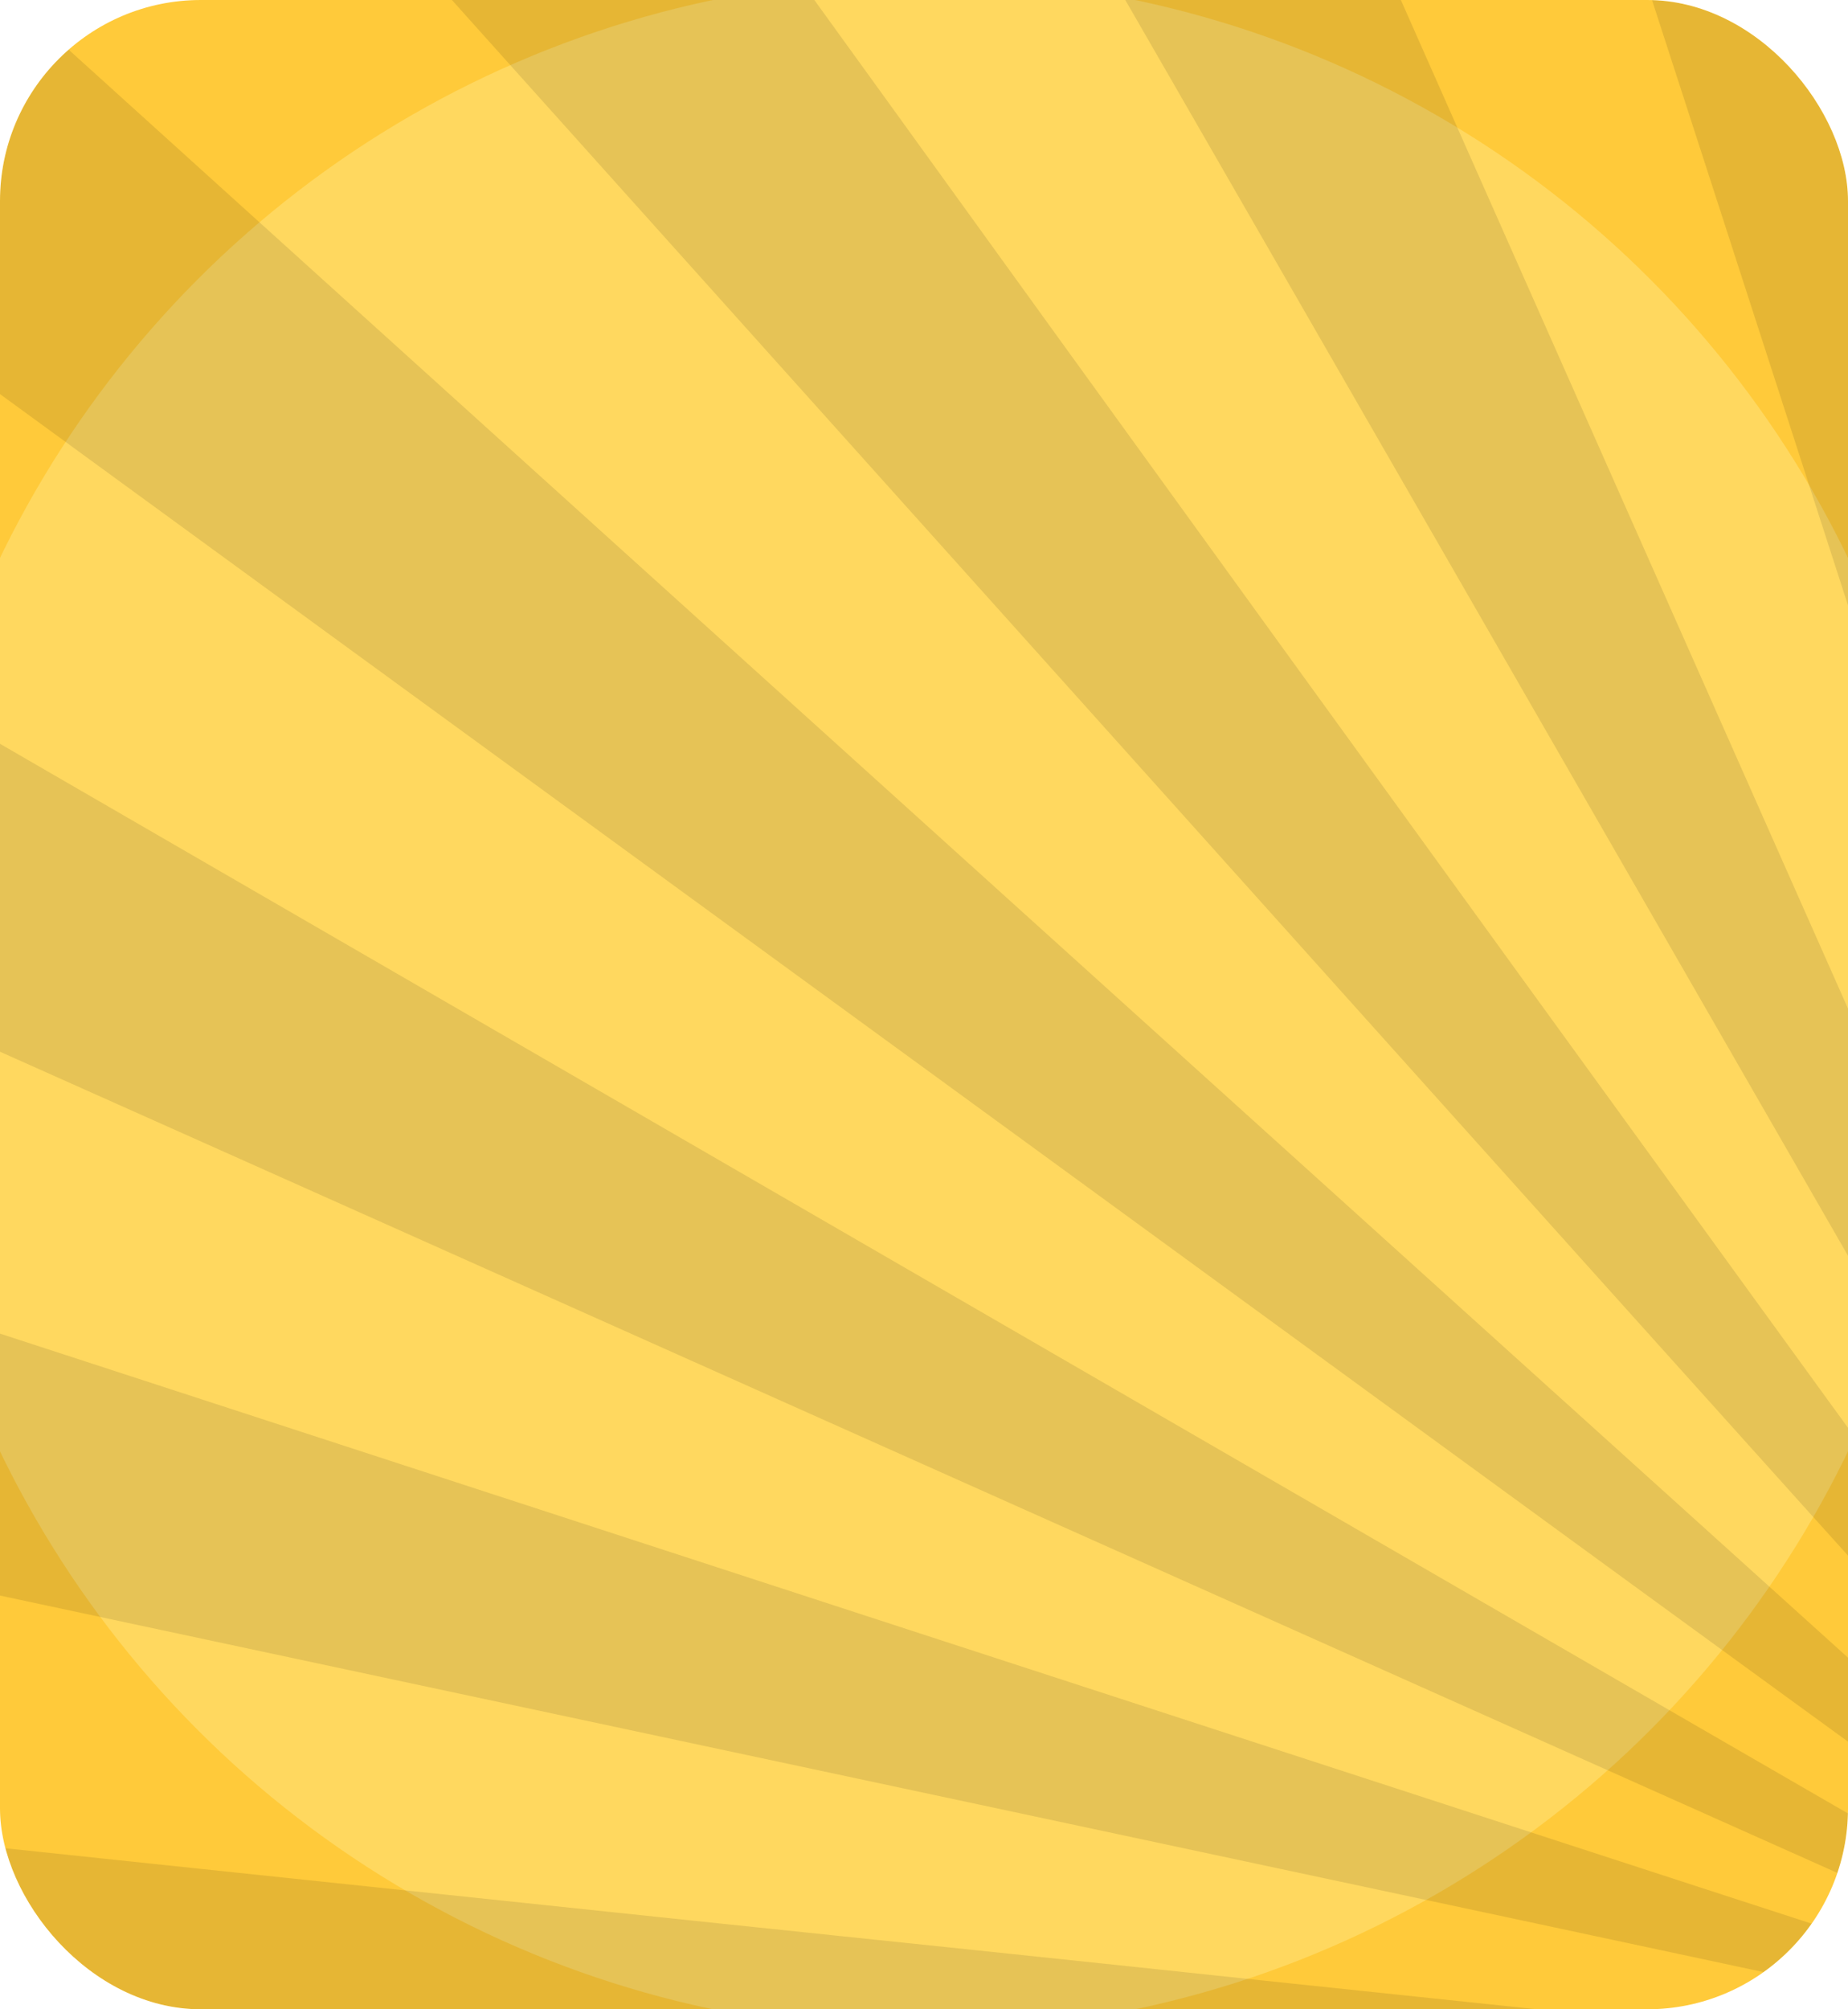 <svg width="276" height="300" viewBox="0 0 276 300" fill="none" xmlns="http://www.w3.org/2000/svg">
<g clip-path="url(#clip0_401_8578)">
<rect width="276" height="328" fill="#FFCA3A"/>
<g opacity="0.3" filter="url(#filter0_f_401_8578)">
<circle cx="138" cy="150" r="153.277" fill="#FFF7B4"/>
</g>
<g style="mix-blend-mode:overlay" opacity="0.1" clip-path="url(#clip1_401_8578)">
<path d="M-94 -14.807V-9.614L-88.271 -5.46C-85.165 -3.175 -43.61 27.082 4.018 61.77C51.647 96.528 147.456 166.319 216.828 216.932C286.269 267.614 343.216 308.88 343.354 308.672C343.492 308.534 341.421 306.387 338.66 303.964C322.37 289.493 -17.863 -17.854 -18.692 -18.823C-19.52 -19.931 -22.695 -20 -56.795 -20H-94V-14.807Z" fill="black"/>
<path d="M56.824 -11.899C60.827 -7.399 127.093 66.409 204.058 152.195C307.046 266.991 344.113 307.841 344.527 307.149C344.873 306.457 327.478 266.506 291.653 185.844C262.247 119.653 229.736 46.261 219.313 22.789L200.399 -19.931L178.38 -20H156.429L157.396 -18.477C158.224 -17.161 258.796 157.526 325.269 273.153C335.761 291.432 344.182 306.457 344.044 306.595C343.837 306.803 196.672 104.005 130.337 12.057L107.213 -19.931L78.36 -20H49.507L56.824 -11.899Z" fill="black"/>
<path d="M243.541 -9.822C246.854 0.287 301.524 169.227 330.86 259.929C345.287 304.518 345.77 306.18 344.734 307.841C344.113 308.811 343.423 309.572 343.285 309.572C343.009 309.572 227.044 242.481 -18.761 100.197L-93.655 56.854L-93.862 85.726C-93.931 101.582 -93.793 114.806 -93.517 115.083C-93.172 115.36 -69.219 126.161 -40.159 139.109C-11.099 152.056 78.636 192.145 159.328 228.218C240.021 264.291 314.501 297.525 324.786 302.164C335.14 306.734 343.492 310.611 343.423 310.749C343.216 310.888 229.943 274.053 -28.424 189.86L-93.655 168.604L-93.862 193.184C-93.931 206.685 -93.862 217.832 -93.724 218.04C-93.517 218.178 -87.097 219.632 -79.366 221.294C-71.635 222.956 -14.688 235.072 47.16 248.297C150.769 270.384 301.938 302.649 329.134 308.534C335.416 309.849 340.8 310.957 341.145 310.957C341.49 310.957 341.628 311.096 341.421 311.303C341.214 311.511 331.964 310.749 320.782 309.572C297.106 307.08 227.527 299.81 185.559 295.379C169.406 293.648 132.339 289.77 103.072 286.724C-2.332 275.646 -87.511 266.645 -90.756 266.229L-94 265.745V289.078V312.342L126.126 312.203C247.199 312.065 346.529 311.719 346.874 311.442C347.15 311.096 347.495 236.388 347.633 145.409L347.772 -20H330.515C318.021 -20 313.258 -19.792 313.258 -19.238C313.258 -18.754 315.26 0.91 317.745 24.589C323.405 78.595 338.729 224.825 341.904 255.221C343.216 267.753 344.941 284.231 345.701 291.848C346.529 299.394 347.012 305.695 346.874 305.834C346.736 305.972 342.802 288.247 338.177 266.506C326.166 210.008 290.203 40.652 283.577 9.08C280.47 -5.598 277.847 -18.131 277.64 -18.823C277.295 -19.931 275.777 -20 258.727 -20H240.228L243.541 -9.822Z" fill="black"/>
</g>
<g filter="url(#filter1_ddddddd_401_8578)">
<path d="M131.578 53.593C134.015 47.973 141.985 47.973 144.422 53.593L166.558 104.639C167.572 106.978 169.778 108.581 172.316 108.823L227.704 114.101C233.802 114.682 236.265 122.262 231.673 126.316L189.965 163.143C188.054 164.83 187.212 167.423 187.766 169.912L199.862 224.22C201.194 230.199 194.746 234.884 189.471 231.77L141.559 203.483C139.363 202.187 136.637 202.187 134.441 203.483L86.529 231.77C81.254 234.884 74.806 230.199 76.138 224.22L88.234 169.912C88.788 167.423 87.946 164.83 86.035 163.143L44.327 126.316C39.735 122.262 42.198 114.682 48.296 114.101L103.684 108.823C106.222 108.581 108.428 106.978 109.442 104.639L131.578 53.593Z" fill="#FAFAFA"/>
<path d="M143.963 53.792L166.099 104.838C167.186 107.344 169.549 109.061 172.268 109.321L227.657 114.598C233.319 115.138 235.606 122.177 231.342 125.942L189.635 162.768C187.587 164.576 186.684 167.354 187.278 170.021L199.374 224.329C200.611 229.881 194.624 234.231 189.725 231.339L141.813 203.053C139.461 201.664 136.539 201.664 134.187 203.053L86.275 231.339C81.376 234.231 75.389 229.881 76.626 224.329L88.722 170.021C89.316 167.354 88.413 164.576 86.365 162.768L44.658 125.942C40.394 122.177 42.681 115.138 48.343 114.598L103.732 109.321C106.451 109.061 108.814 107.344 109.901 104.838L132.037 53.792C134.3 48.573 141.7 48.573 143.963 53.792Z" stroke="white" stroke-opacity="0.4"/>
</g>
</g>
<defs>
<filter id="filter0_f_401_8578" x="-75.277" y="-63.277" width="426.554" height="426.554" filterUnits="userSpaceOnUse" color-interpolation-filters="sRGB">
<feFlood flood-opacity="0" result="BackgroundImageFix"/>
<feBlend mode="normal" in="SourceGraphic" in2="BackgroundImageFix" result="shape"/>
<feGaussianBlur stdDeviation="30" result="effect1_foregroundBlur_401_8578"/>
</filter>
<filter id="filter1_ddddddd_401_8578" x="-78.049" y="29.378" width="432.099" height="423.385" filterUnits="userSpaceOnUse" color-interpolation-filters="sRGB">
<feFlood flood-opacity="0" result="BackgroundImageFix"/>
<feColorMatrix in="SourceAlpha" type="matrix" values="0 0 0 0 0 0 0 0 0 0 0 0 0 0 0 0 0 0 127 0" result="hardAlpha"/>
<feOffset dy="1.341"/>
<feGaussianBlur stdDeviation="2.064"/>
<feColorMatrix type="matrix" values="0 0 0 0 0.267 0 0 0 0 0.244 0 0 0 0 0.035 0 0 0 0.019 0"/>
<feBlend mode="normal" in2="BackgroundImageFix" result="effect1_dropShadow_401_8578"/>
<feColorMatrix in="SourceAlpha" type="matrix" values="0 0 0 0 0 0 0 0 0 0 0 0 0 0 0 0 0 0 127 0" result="hardAlpha"/>
<feOffset dy="5.831"/>
<feGaussianBlur stdDeviation="4.023"/>
<feColorMatrix type="matrix" values="0 0 0 0 0.267 0 0 0 0 0.244 0 0 0 0 0.035 0 0 0 0.032 0"/>
<feBlend mode="normal" in2="effect1_dropShadow_401_8578" result="effect2_dropShadow_401_8578"/>
<feColorMatrix in="SourceAlpha" type="matrix" values="0 0 0 0 0 0 0 0 0 0 0 0 0 0 0 0 0 0 127 0" result="hardAlpha"/>
<feOffset dy="14.169"/>
<feGaussianBlur stdDeviation="7.242"/>
<feColorMatrix type="matrix" values="0 0 0 0 0.267 0 0 0 0 0.244 0 0 0 0 0.035 0 0 0 0.041 0"/>
<feBlend mode="normal" in2="effect2_dropShadow_401_8578" result="effect3_dropShadow_401_8578"/>
<feColorMatrix in="SourceAlpha" type="matrix" values="0 0 0 0 0 0 0 0 0 0 0 0 0 0 0 0 0 0 127 0" result="hardAlpha"/>
<feOffset dy="27.055"/>
<feGaussianBlur stdDeviation="13.085"/>
<feColorMatrix type="matrix" values="0 0 0 0 0.267 0 0 0 0 0.257 0 0 0 0 0.035 0 0 0 0.049 0"/>
<feBlend mode="normal" in2="effect3_dropShadow_401_8578" result="effect4_dropShadow_401_8578"/>
<feColorMatrix in="SourceAlpha" type="matrix" values="0 0 0 0 0 0 0 0 0 0 0 0 0 0 0 0 0 0 127 0" result="hardAlpha"/>
<feOffset dy="45.19"/>
<feGaussianBlur stdDeviation="22.916"/>
<feColorMatrix type="matrix" values="0 0 0 0 0.267 0 0 0 0 0.244 0 0 0 0 0.035 0 0 0 0.058 0"/>
<feBlend mode="normal" in2="effect4_dropShadow_401_8578" result="effect5_dropShadow_401_8578"/>
<feColorMatrix in="SourceAlpha" type="matrix" values="0 0 0 0 0 0 0 0 0 0 0 0 0 0 0 0 0 0 127 0" result="hardAlpha"/>
<feOffset dy="69.271"/>
<feGaussianBlur stdDeviation="38.099"/>
<feColorMatrix type="matrix" values="0 0 0 0 0.267 0 0 0 0 0.23 0 0 0 0 0.035 0 0 0 0.071 0"/>
<feBlend mode="normal" in2="effect5_dropShadow_401_8578" result="effect6_dropShadow_401_8578"/>
<feColorMatrix in="SourceAlpha" type="matrix" values="0 0 0 0 0 0 0 0 0 0 0 0 0 0 0 0 0 0 127 0" result="hardAlpha"/>
<feOffset dy="100"/>
<feGaussianBlur stdDeviation="60"/>
<feColorMatrix type="matrix" values="0 0 0 0 0.267 0 0 0 0 0.244 0 0 0 0 0.035 0 0 0 0.09 0"/>
<feBlend mode="normal" in2="effect6_dropShadow_401_8578" result="effect7_dropShadow_401_8578"/>
<feBlend mode="normal" in="SourceGraphic" in2="effect7_dropShadow_401_8578" result="shape"/>
</filter>
<clipPath id="clip0_401_8578">
<rect width="276" height="300" rx="30" fill="white"/>
</clipPath>
<clipPath id="clip1_401_8578">
<rect width="883.543" height="664.684" fill="white" transform="translate(-94 -20)"/>
</clipPath>
</defs>
</svg>
